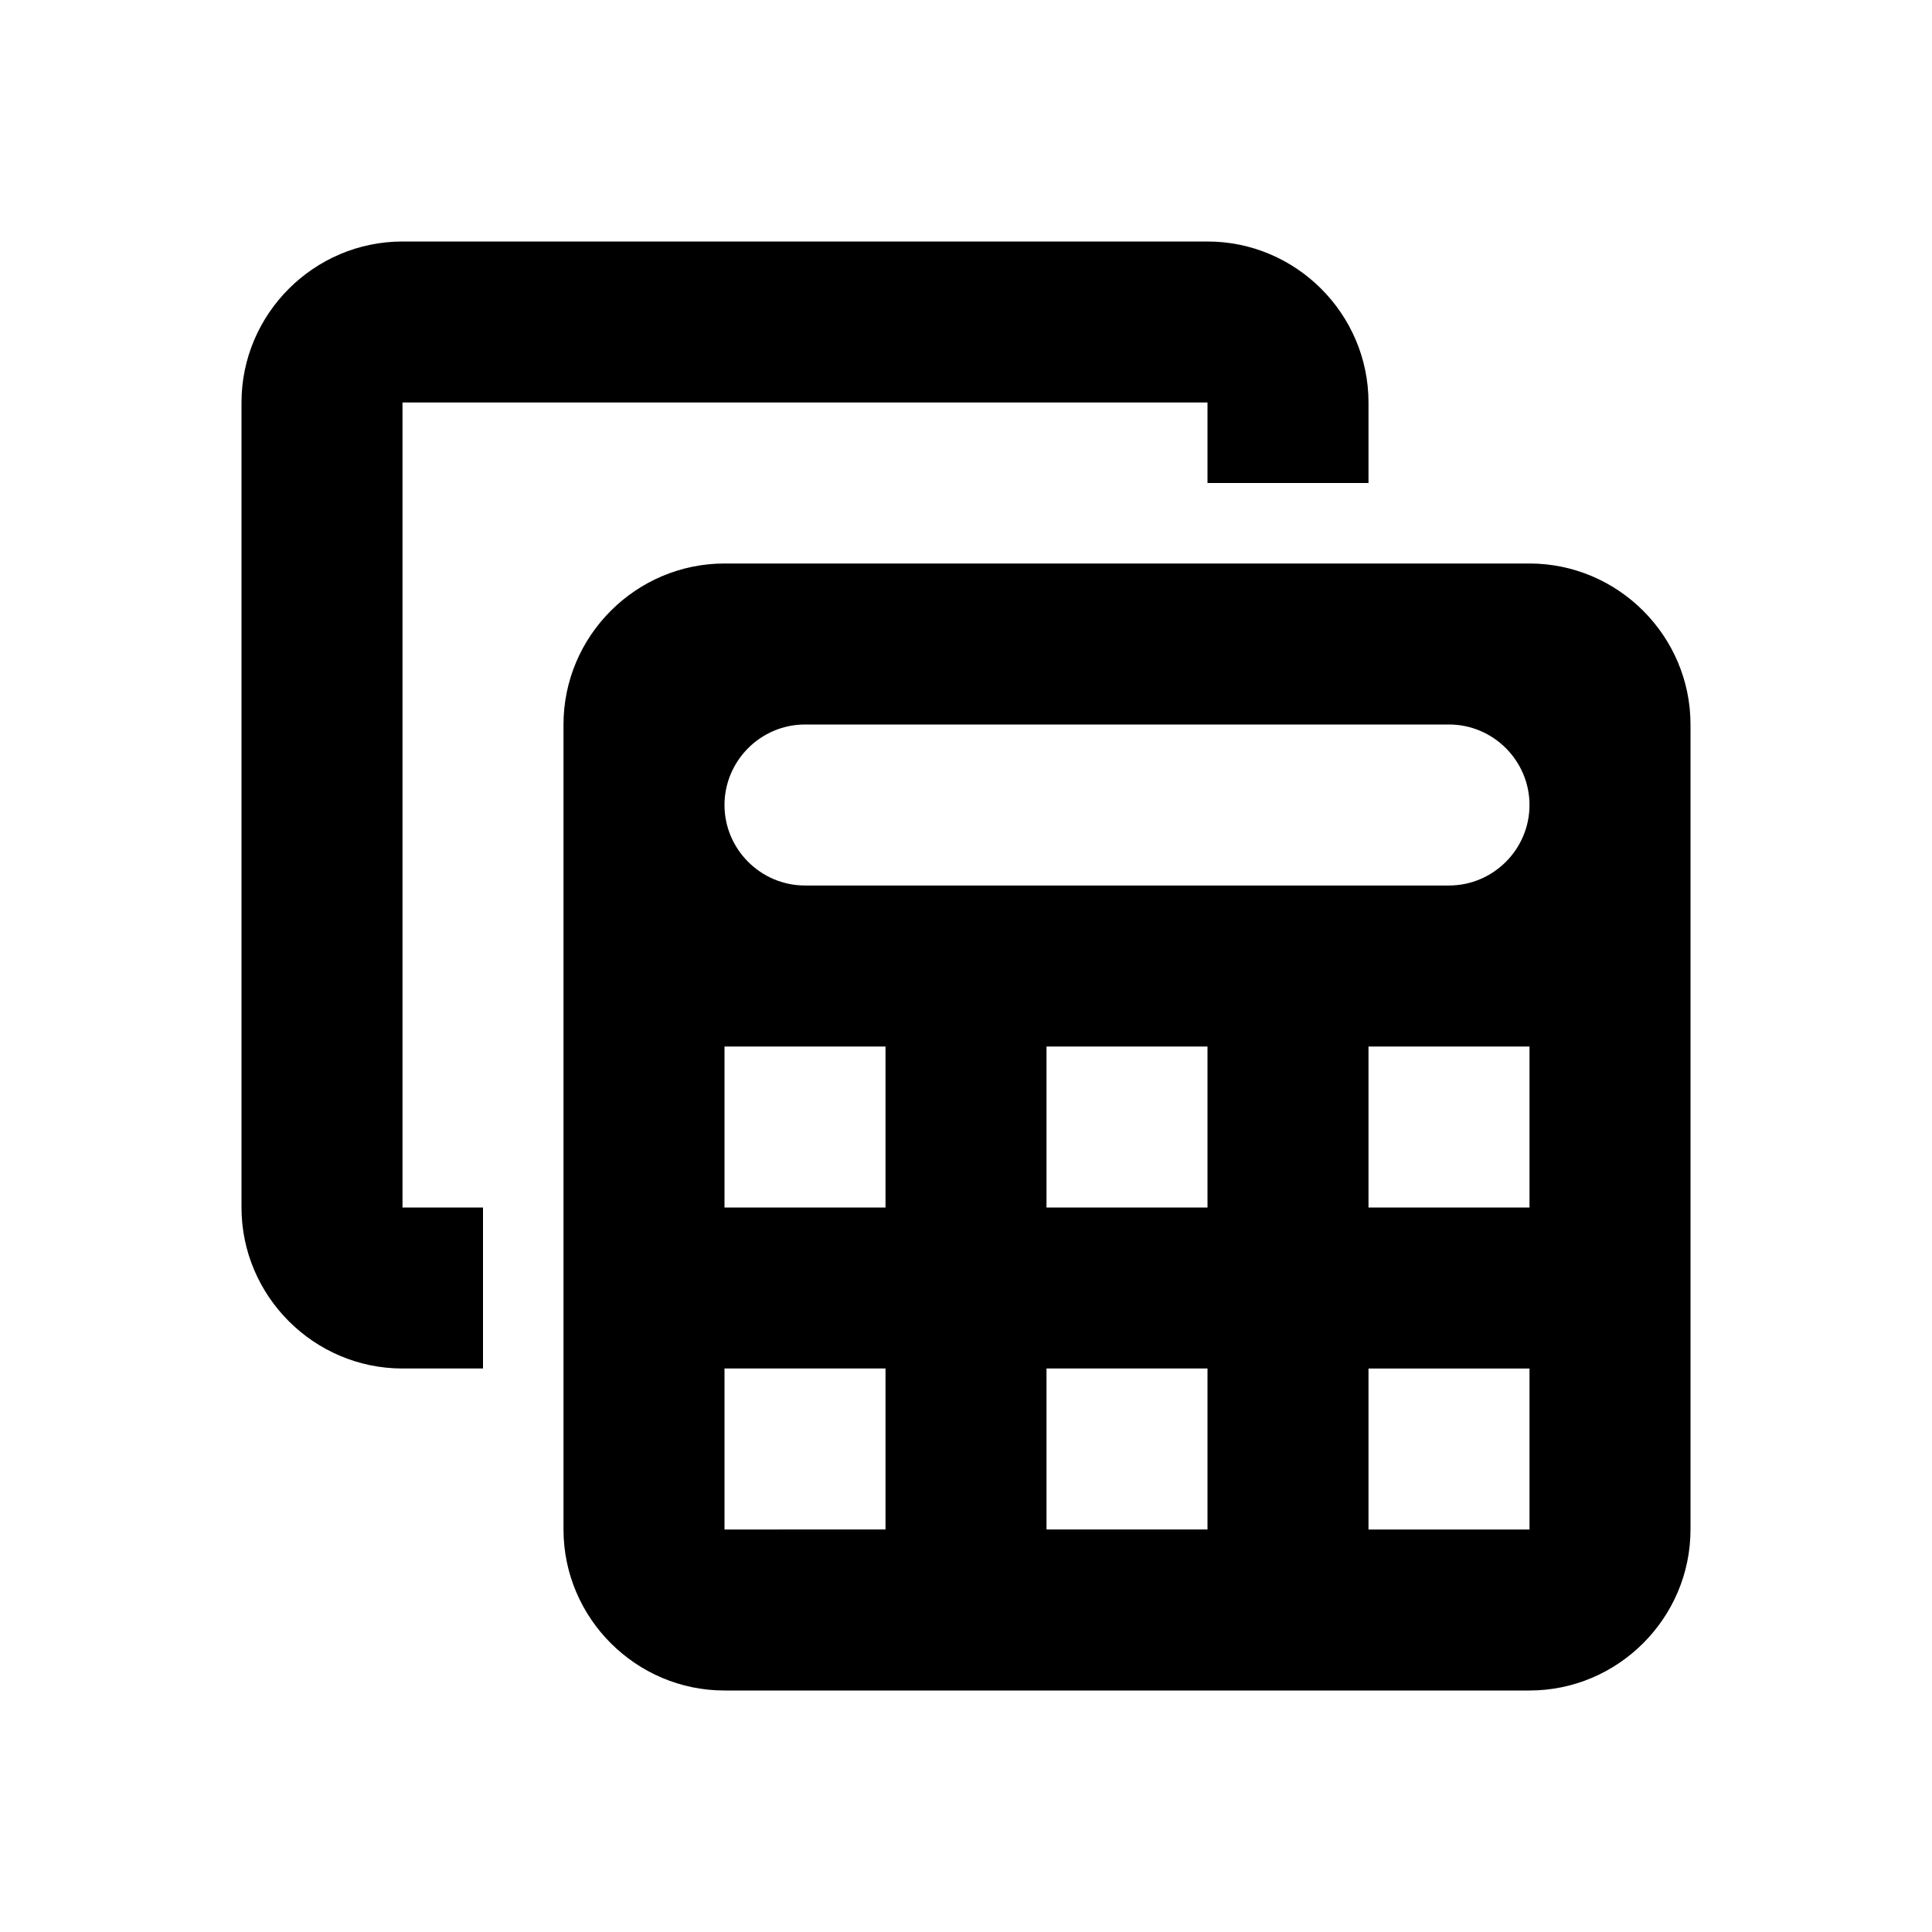 <svg xmlns="http://www.w3.org/2000/svg" enable-background="new 0 0 24 24" height="24" viewBox="0 0 24 24" width="24"><g><rect fill="none" height="24" width="24"/><path d="M19,7H9C7.9,7,7,7.9,7,9v10c0,1.1,0.9,2,2,2h10c1.1,0,2-0.9,2-2V9C21,7.9,20.1,7,19,7z M19,10L19,10c0,0.55-0.45,1-1,1h-8 c-0.55,0-1-0.45-1-1v0c0-0.55,0.45-1,1-1h8C18.55,9,19,9.45,19,10z M13,15v-2h2v2H13z M15,17v2h-2v-2H15z M11,15H9v-2h2V15z M17,13 h2v2h-2V13z M9,17h2v2H9V17z M17,19v-2h2v2H17z M6,17H5c-1.1,0-2-0.9-2-2V5c0-1.1,0.9-2,2-2h10c1.1,0,2,0.9,2,2v1h-2V5H5v10h1V17z"/></g></svg>